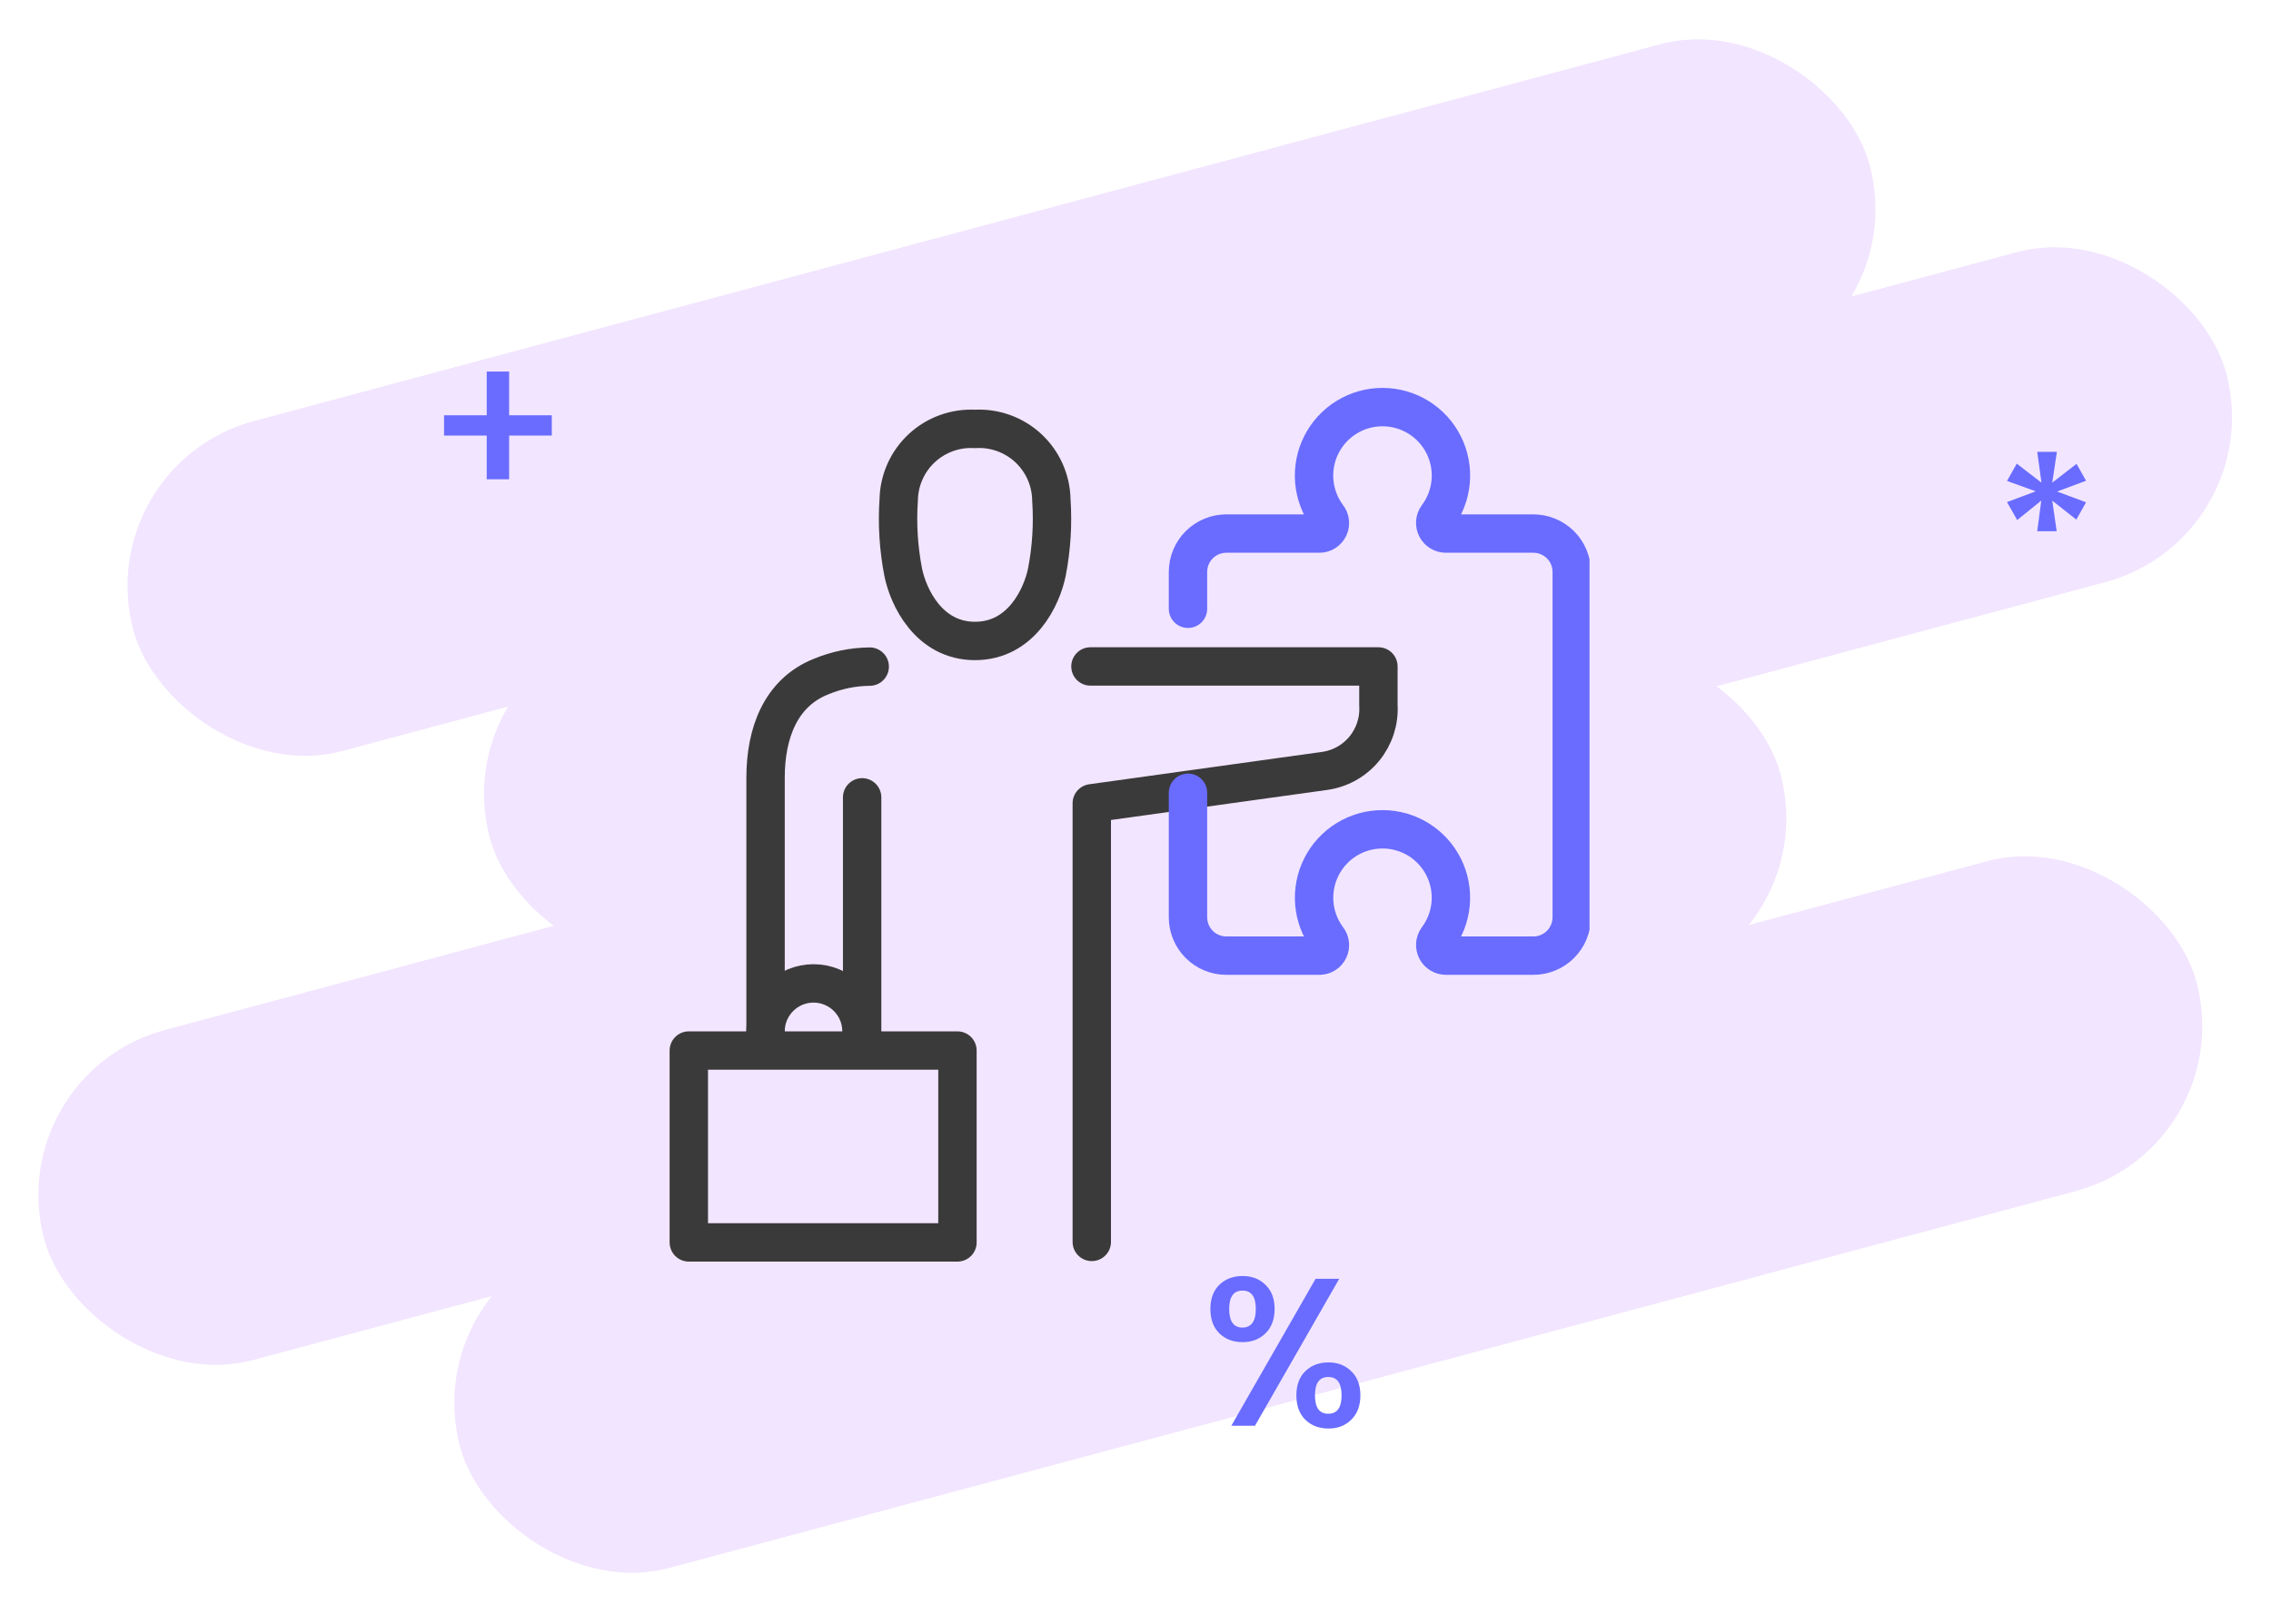 <svg width="172" height="123" viewBox="0 0 172 123" fill="none" xmlns="http://www.w3.org/2000/svg">
<rect x="6.751" y="35.234" width="136.139" height="25.878" rx="12.939" transform="rotate(-15 6.751 35.234)" fill="#F2E5FF"/>
<rect x="33.754" y="50.986" width="136.139" height="25.878" rx="12.939" transform="rotate(-15 33.754 50.986)" fill="#F2E5FF"/>
<rect y="81.365" width="136.139" height="25.878" rx="12.939" transform="rotate(-15 0 81.365)" fill="#F2E5FF"/>
<rect x="31.503" y="97.117" width="136.139" height="25.878" rx="12.939" transform="rotate(-15 31.503 97.117)" fill="#F2E5FF"/>
<g clip-path="url(#clip0_3024_68)">
<path d="M65.296 60.397V79.42M57.982 79.34V58.907C57.982 55.535 59.12 52.48 62.166 51.257C63.34 50.766 64.598 50.507 65.87 50.494M73.846 32.491C73.11 32.449 72.374 32.557 71.681 32.807C70.988 33.057 70.352 33.444 69.812 33.946C69.273 34.447 68.84 35.053 68.54 35.726C68.24 36.399 68.079 37.125 68.066 37.862C67.941 39.695 68.056 41.537 68.406 43.341C68.778 45.194 70.325 48.551 73.846 48.551C77.367 48.551 78.913 45.194 79.287 43.341C79.638 41.537 79.752 39.695 79.627 37.862C79.615 37.125 79.454 36.398 79.154 35.725C78.854 35.052 78.421 34.446 77.881 33.944C77.341 33.442 76.705 33.055 76.012 32.805C75.319 32.555 74.582 32.447 73.846 32.489V32.491ZM52.169 79.577H72.515V94.109H52.169V79.577Z" stroke="#3A3A3A" stroke-width="2.907" stroke-linecap="round" stroke-linejoin="round"/>
<path d="M65.248 78.124C65.248 77.16 64.865 76.236 64.184 75.555C63.502 74.873 62.578 74.49 61.615 74.49C60.651 74.49 59.727 74.873 59.046 75.555C58.364 76.236 57.981 77.16 57.981 78.124M82.588 50.482H104.398V53.414C104.471 54.612 104.087 55.793 103.323 56.719C102.559 57.645 101.472 58.246 100.282 58.401L82.689 60.847V94.072" stroke="#3A3A3A" stroke-width="2.907" stroke-linecap="round" stroke-linejoin="round"/>
<path d="M89.975 46.113V43.322C89.975 42.551 90.281 41.812 90.826 41.267C91.371 40.722 92.11 40.416 92.881 40.416H99.94C100.09 40.414 100.236 40.37 100.362 40.288C100.488 40.206 100.588 40.091 100.651 39.955C100.715 39.819 100.738 39.668 100.719 39.519C100.7 39.37 100.64 39.23 100.544 39.114C99.97 38.341 99.623 37.424 99.54 36.465C99.458 35.506 99.644 34.543 100.078 33.684C100.512 32.825 101.176 32.103 101.997 31.6C102.818 31.097 103.762 30.833 104.725 30.836C105.687 30.839 106.63 31.111 107.447 31.619C108.264 32.128 108.923 32.854 109.351 33.716C109.779 34.578 109.959 35.543 109.869 36.501C109.78 37.459 109.426 38.374 108.847 39.143C108.761 39.264 108.711 39.407 108.701 39.556C108.692 39.704 108.723 39.852 108.792 39.983C108.861 40.115 108.965 40.225 109.093 40.301C109.221 40.378 109.367 40.417 109.515 40.416H116.134C116.904 40.416 117.644 40.722 118.189 41.267C118.734 41.812 119.04 42.551 119.04 43.322V69.481C119.04 70.252 118.734 70.992 118.189 71.537C117.644 72.082 116.904 72.388 116.134 72.388H109.517C109.368 72.389 109.222 72.35 109.094 72.273C108.967 72.197 108.863 72.087 108.794 71.956C108.725 71.824 108.693 71.676 108.703 71.528C108.712 71.379 108.763 71.236 108.848 71.115C109.426 70.346 109.779 69.432 109.868 68.475C109.956 67.517 109.776 66.554 109.348 65.693C108.92 64.832 108.261 64.107 107.445 63.599C106.628 63.091 105.687 62.82 104.725 62.817C103.764 62.813 102.82 63.078 102 63.58C101.18 64.082 100.516 64.803 100.082 65.661C99.648 66.519 99.462 67.481 99.543 68.439C99.625 69.397 99.972 70.313 100.544 71.086C100.64 71.202 100.7 71.342 100.719 71.491C100.738 71.64 100.715 71.791 100.651 71.927C100.588 72.063 100.488 72.178 100.362 72.26C100.236 72.342 100.09 72.386 99.94 72.388H92.881C92.11 72.388 91.371 72.082 90.826 71.537C90.281 70.992 89.975 70.252 89.975 69.481V60.05" stroke="#696CFF" stroke-width="2.907" stroke-linecap="round" stroke-linejoin="round"/>
</g>
<path d="M41.792 32.992H38.56V36.304H36.864V32.992H33.632V31.456H36.864V28.144H38.56V31.456H41.792V32.992Z" fill="#696CFF"/>
<path d="M157.272 35.136L157.992 36.416L155.8 37.232L157.992 38.048L157.256 39.36L155.432 37.92L155.768 40.24H154.296L154.6 37.92L152.776 39.392L152.008 38.032L154.184 37.216L152.008 36.432L152.744 35.12L154.616 36.56L154.296 34.224H155.784L155.432 36.56L157.272 35.136Z" fill="#696CFF"/>
<path d="M91.672 99.152C91.672 98.373 91.896 97.765 92.344 97.328C92.803 96.88 93.389 96.656 94.104 96.656C94.819 96.656 95.4 96.88 95.848 97.328C96.307 97.765 96.536 98.373 96.536 99.152C96.536 99.931 96.307 100.544 95.848 100.992C95.4 101.44 94.819 101.664 94.104 101.664C93.389 101.664 92.803 101.44 92.344 100.992C91.896 100.544 91.672 99.931 91.672 99.152ZM101.432 96.864L95.048 108H93.256L99.64 96.864H101.432ZM94.104 97.76C93.432 97.76 93.096 98.224 93.096 99.152C93.096 100.091 93.432 100.56 94.104 100.56C94.424 100.56 94.669 100.448 94.84 100.224C95.021 99.989 95.112 99.632 95.112 99.152C95.112 98.224 94.776 97.76 94.104 97.76ZM98.184 105.696C98.184 104.917 98.408 104.309 98.856 103.872C99.315 103.424 99.901 103.2 100.616 103.2C101.32 103.2 101.896 103.424 102.344 103.872C102.803 104.309 103.032 104.917 103.032 105.696C103.032 106.475 102.803 107.088 102.344 107.536C101.896 107.984 101.32 108.208 100.616 108.208C99.901 108.208 99.315 107.984 98.856 107.536C98.408 107.088 98.184 106.475 98.184 105.696ZM100.6 104.304C99.928 104.304 99.592 104.768 99.592 105.696C99.592 106.624 99.928 107.088 100.6 107.088C101.272 107.088 101.608 106.624 101.608 105.696C101.608 104.768 101.272 104.304 100.6 104.304Z" fill="#696CFF"/>
<defs>
<clipPath id="clip0_3024_68">
<rect width="69.757" height="69.757" fill="white" transform="translate(50.63 25.877)"/>
</clipPath>
</defs>
</svg>
